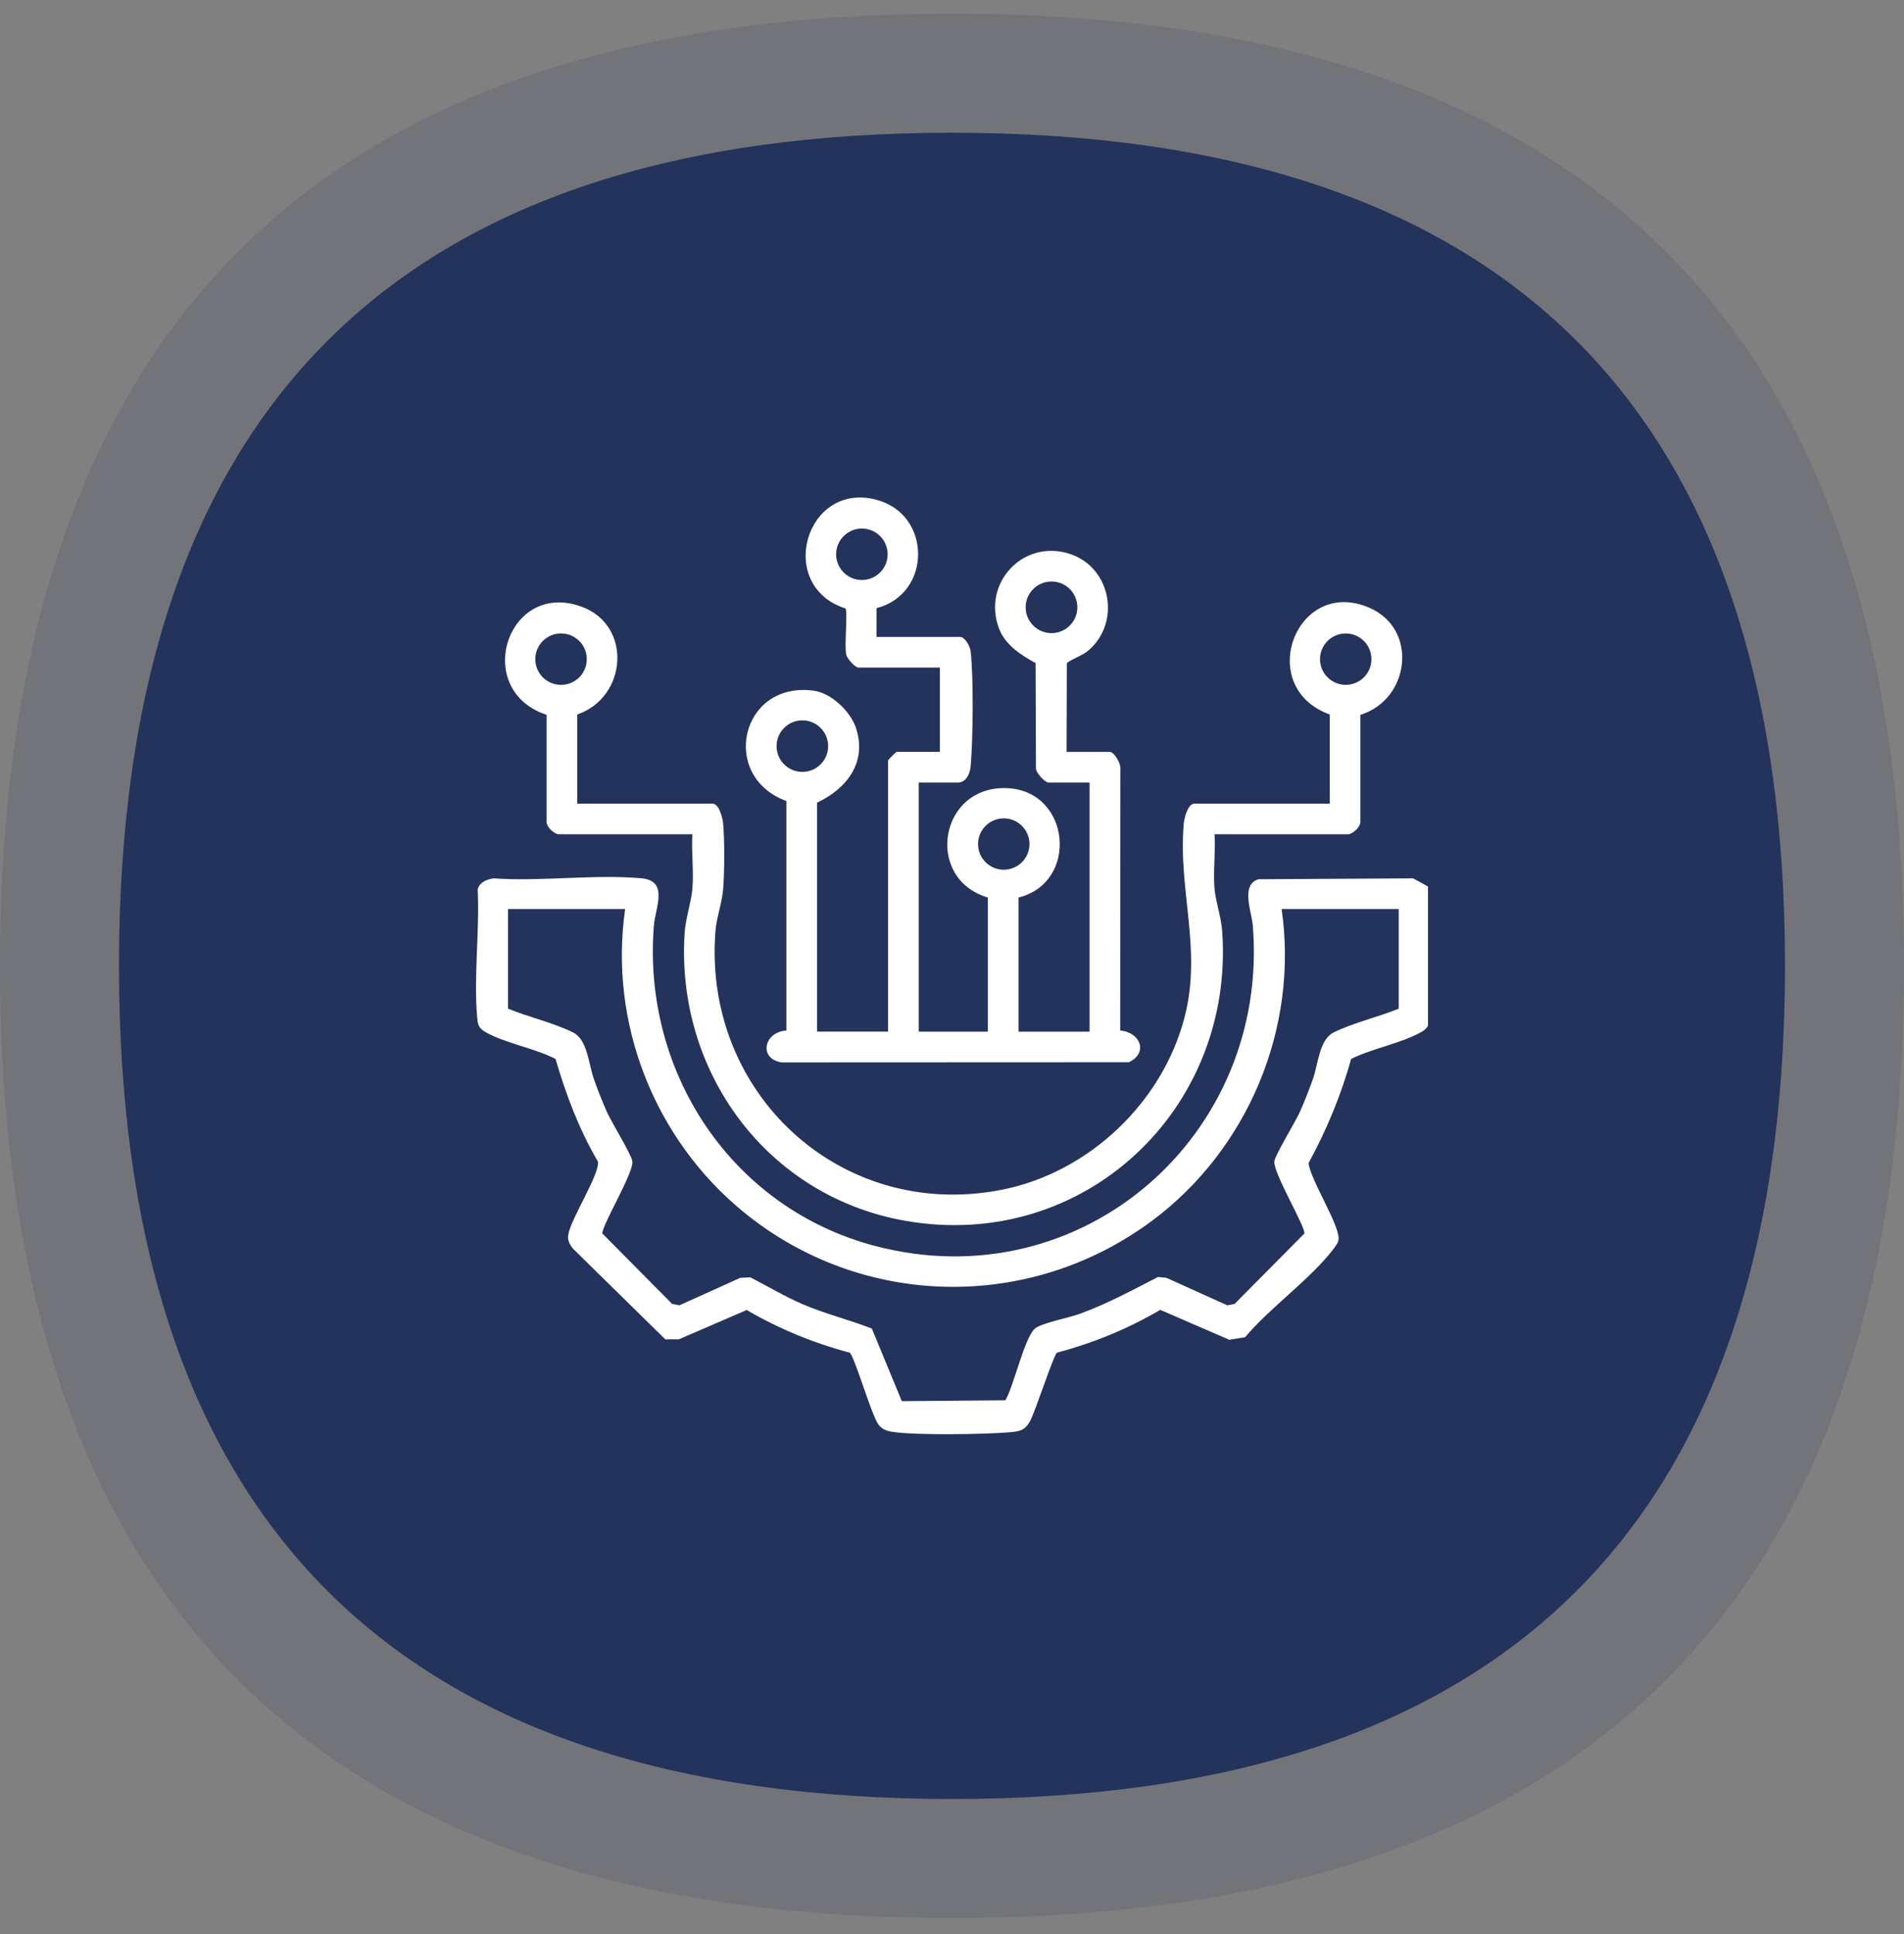 <svg width="64" height="65" viewBox="0 0 64 65" fill="none" xmlns="http://www.w3.org/2000/svg">
<rect x="0" y="0" width="64" height="65" fill="#808080" stroke="none"/>
<path opacity="0.15" d="M64 32.461C64 53.794 53.333 64.461 32 64.461C10.667 64.461 0 53.794 0 32.461C0 11.128 10.667 0.461 32 0.461C53.333 0.461 64 11.128 64 32.461Z" fill="#24335B"/>
<path d="M60 32.461C60 51.128 50.667 60.461 32 60.461C13.333 60.461 4 51.128 4 32.461C4 13.794 13.333 4.461 32 4.461C50.667 4.461 60 13.794 60 32.461Z" fill="#24335B"/>
<g clip-path="url(#clip0_5200_41977)">
<path d="M45.418 35.588C45.077 36.808 44.592 37.976 43.986 39.088C44.033 39.639 45.094 41.264 44.989 41.692C44.964 41.794 44.859 41.929 44.792 42.016C44.013 43.016 42.689 43.947 41.852 44.941L41.321 45.027L38.999 44.022C37.916 44.66 36.746 45.137 35.531 45.46C35.408 45.549 34.806 47.431 34.619 47.77C34.456 48.065 34.28 48.107 33.952 48.135C33.117 48.207 30.738 48.246 29.964 48.117C29.779 48.086 29.618 48.014 29.514 47.857C29.273 47.493 28.719 45.574 28.561 45.46C27.348 45.139 26.181 44.659 25.099 44.027L22.821 45.011L22.363 45.013L19.242 41.947C19.14 41.789 19.07 41.69 19.101 41.498C19.191 40.945 20.168 39.459 20.097 39.037C19.466 37.958 19.022 36.787 18.674 35.59C17.983 35.23 16.976 35.061 16.32 34.687C16.091 34.556 16.062 34.443 16.04 34.194C15.916 32.833 16.127 31.272 16.057 29.89C16.11 29.652 16.374 29.55 16.59 29.52C18.192 29.634 19.986 29.375 21.563 29.518C22.485 29.603 22.029 30.503 21.98 31.1C21.579 36.032 24.592 40.617 29.437 41.88C36.374 43.69 42.684 38.145 42.111 31.1C42.074 30.648 41.691 29.735 42.301 29.55L47.5 29.52L48 29.794V34.464C47.949 34.574 47.871 34.63 47.771 34.687C47.118 35.059 46.108 35.239 45.417 35.59L45.418 35.588ZM21.013 30.551H17.077V33.899C17.748 34.177 18.636 34.382 19.271 34.703C19.749 34.946 19.786 35.769 19.963 36.268C20.09 36.624 20.248 37.031 20.402 37.375C20.556 37.719 21.236 38.82 21.258 39.034C21.297 39.426 20.205 41.231 20.249 41.457L22.59 43.82L22.836 43.871L24.882 42.946L25.224 42.929C25.804 43.229 26.37 43.569 26.97 43.828C27.734 44.158 28.535 44.349 29.306 44.652L30.314 47.091L33.795 47.061C34.081 46.576 34.43 44.97 34.786 44.652C34.988 44.473 35.949 44.281 36.29 44.157C37.209 43.824 38.058 43.362 38.925 42.917L39.21 42.946L41.257 43.871L41.502 43.82L43.844 41.457C43.887 41.231 42.795 39.425 42.835 39.034C42.856 38.82 43.54 37.711 43.691 37.375C43.842 37.038 44.003 36.624 44.13 36.268C44.307 35.77 44.343 34.946 44.821 34.703C45.456 34.382 46.344 34.177 47.016 33.899V30.551H43.08C43.657 34.553 41.946 38.638 38.713 41.036C34.594 44.093 28.951 43.976 24.983 40.725C22 38.281 20.461 34.39 21.014 30.552L21.013 30.551Z" fill="white"/>
<path d="M29.463 20.44V21.406H32.27C32.441 21.406 32.606 21.72 32.626 21.888C32.728 22.767 32.707 24.855 32.627 25.756C32.607 25.99 32.476 26.3 32.205 26.3H30.882V34.672H33.205V30.164C31.055 29.53 31.57 26.361 33.885 26.49C35.992 26.608 36.269 29.66 34.237 30.164V34.672H36.624V26.3H35.238C35.135 26.3 34.804 25.964 34.822 25.813L34.81 22.283C34.321 22.022 33.785 21.669 33.581 21.127C32.993 19.567 34.441 18.071 36.014 18.634C37.355 19.113 37.672 20.926 36.592 21.855C36.361 22.053 36.091 22.11 35.86 22.283L35.851 25.27H37.303C37.453 25.27 37.672 25.657 37.66 25.815L37.654 34.634C38.325 34.688 38.61 35.381 37.947 35.7L26.265 35.705C25.483 35.573 25.684 34.676 26.434 34.634V26.921C24.171 26.095 24.893 22.874 27.36 23.214C27.945 23.295 28.584 23.911 28.767 24.451C29.159 25.603 28.474 26.503 27.463 26.976V34.671H29.85V25.559C29.85 25.538 30.12 25.269 30.141 25.269H31.593V22.435H28.851C28.74 22.435 28.474 22.133 28.445 22.003C28.377 21.698 28.5 20.577 28.42 20.449C26.062 19.695 27.073 16.157 29.466 16.798C31.334 17.298 31.318 19.963 29.464 20.439L29.463 20.44ZM29.837 18.629C29.837 18.151 29.449 17.764 28.971 17.764C28.493 17.764 28.105 18.151 28.105 18.629C28.105 19.106 28.493 19.493 28.971 19.493C29.449 19.493 29.837 19.106 29.837 18.629ZM36.214 20.41C36.214 19.931 35.825 19.543 35.345 19.543C34.865 19.543 34.476 19.931 34.476 20.41C34.476 20.89 34.865 21.278 35.345 21.278C35.825 21.278 36.214 20.89 36.214 20.41ZM27.837 25.076C27.837 24.599 27.449 24.21 26.97 24.21C26.491 24.21 26.103 24.598 26.103 25.076C26.103 25.554 26.491 25.942 26.97 25.942C27.449 25.942 27.837 25.554 27.837 25.076ZM34.604 28.367C34.604 27.89 34.217 27.504 33.74 27.504C33.262 27.504 32.875 27.89 32.875 28.367C32.875 28.843 33.262 29.23 33.74 29.23C34.217 29.23 34.604 28.843 34.604 28.367Z" fill="white"/>
<path d="M19.401 27.009H23.95C24.172 27.009 24.293 27.498 24.308 27.682C24.358 28.268 24.354 29.288 24.308 29.877C24.272 30.339 24.086 30.828 24.049 31.292C23.616 36.723 28.249 41.047 33.664 39.988C36.599 39.413 39.091 37.044 39.825 34.158C40.404 31.878 39.598 29.944 39.79 27.682C39.805 27.498 39.926 27.009 40.148 27.009H44.697V24.014C42.155 23.085 43.575 19.359 46.032 20.427C47.685 21.145 47.392 23.511 45.727 24.025V27.617C45.734 27.796 45.46 28.039 45.31 28.039H40.825C40.864 28.634 40.772 29.288 40.825 29.874C40.866 30.317 41.049 30.825 41.082 31.292C41.51 37.291 36.419 42.085 30.424 41.028C25.775 40.208 22.708 36.015 23.013 31.353C23.046 30.86 23.231 30.338 23.273 29.874C23.326 29.288 23.235 28.634 23.273 28.039H18.789C18.639 28.039 18.365 27.796 18.373 27.617V24.025C15.852 23.189 17.049 19.478 19.549 20.39C21.262 21.015 21.085 23.438 19.402 24.014V27.009H19.401ZM19.724 22.153C19.724 21.676 19.337 21.289 18.859 21.289C18.38 21.289 17.993 21.675 17.993 22.153C17.993 22.63 18.38 23.017 18.859 23.017C19.337 23.017 19.724 22.63 19.724 22.153ZM46.099 22.153C46.099 21.676 45.712 21.29 45.235 21.29C44.757 21.29 44.37 21.676 44.37 22.153C44.37 22.63 44.757 23.016 45.235 23.016C45.712 23.016 46.099 22.63 46.099 22.153Z" fill="white"/>
</g>
<defs>
<clipPath id="clip0_5200_41977">
<rect width="32" height="31.479" fill="white" transform="translate(16 16.722)"/>
</clipPath>
</defs>
</svg>

